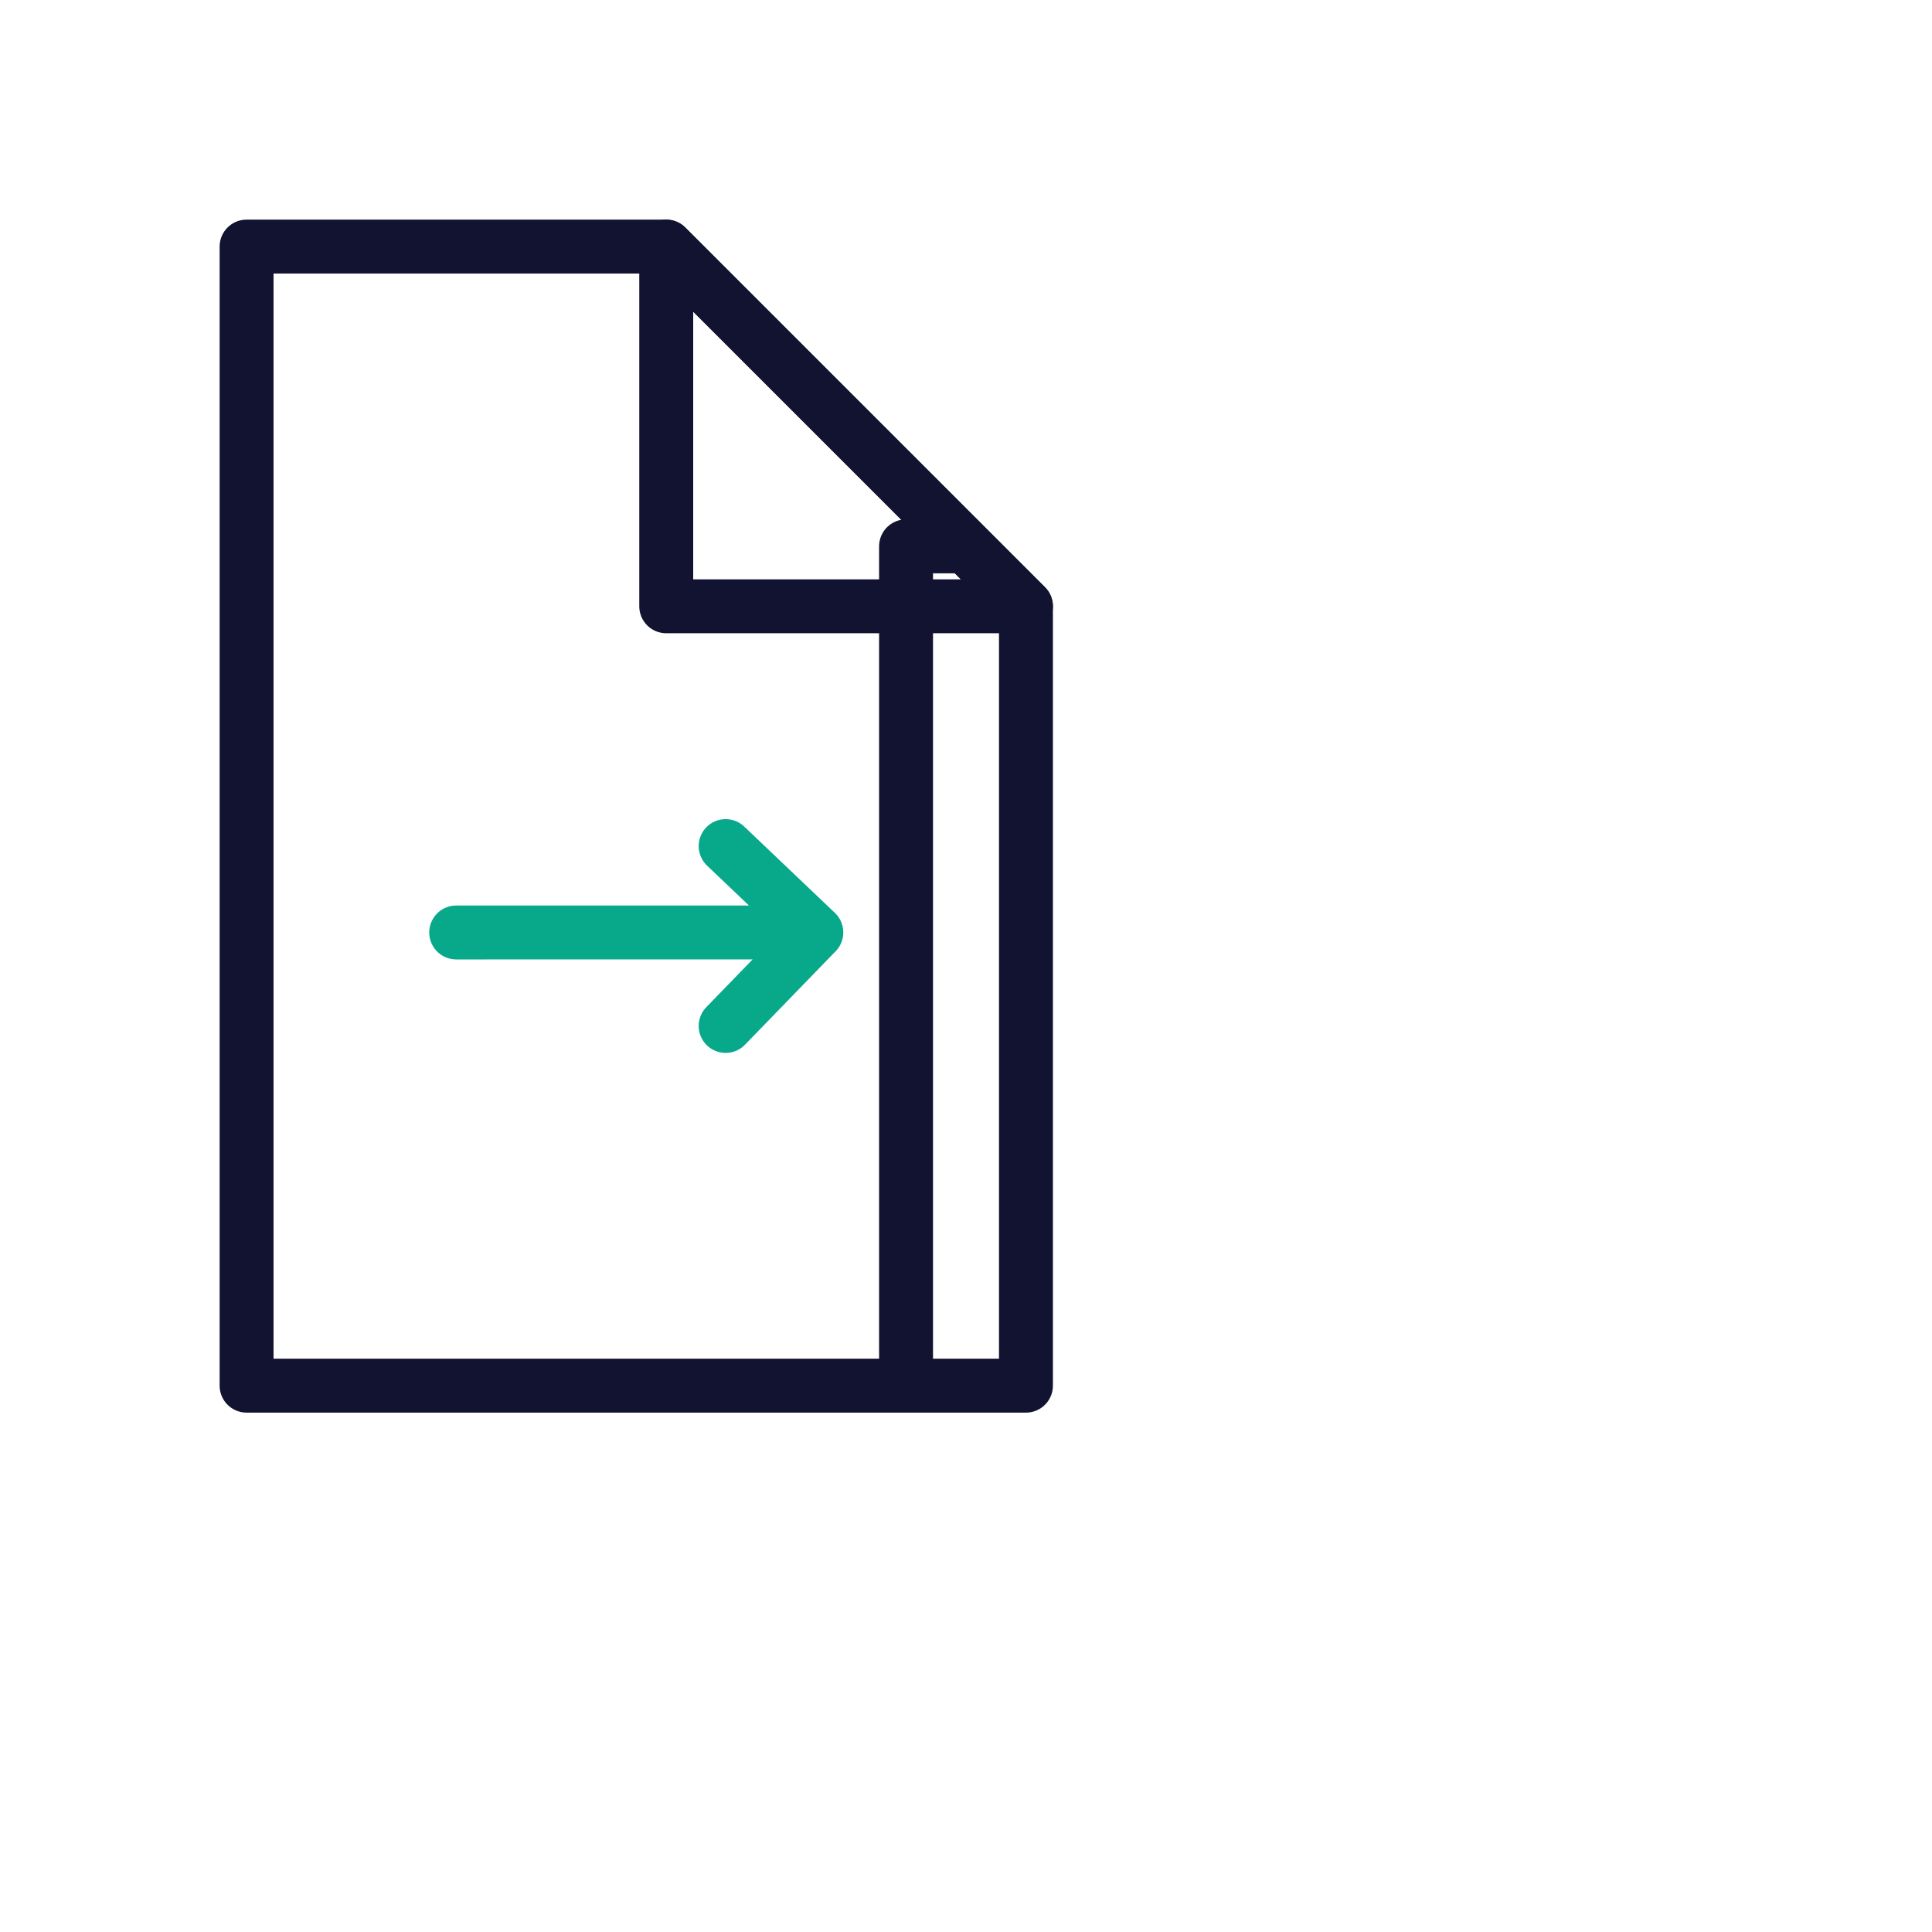 <svg xmlns="http://www.w3.org/2000/svg" width="430" height="430" style="width:100%;height:100%;transform:translate3d(0,0,0);content-visibility:visible" viewBox="0 0 430 430"><defs><clipPath id="h"><path d="M0 0h430v430H0z"/></clipPath><clipPath id="l"><path d="M0 0h430v430H0z"/></clipPath><clipPath id="g"><path d="M0 0h430v430H0z"/></clipPath><clipPath id="m"><path d="M0 0h430v430H0z"/></clipPath><clipPath id="i"><path d="M0 0h430v430H0z"/></clipPath><filter id="a" width="100%" height="100%" x="0%" y="0%" filterUnits="objectBoundingBox"><feComponentTransfer in="SourceGraphic"><feFuncA tableValues="1.0 0.0" type="table"/></feComponentTransfer></filter><filter id="c" width="100%" height="100%" x="0%" y="0%" filterUnits="objectBoundingBox"><feComponentTransfer in="SourceGraphic"><feFuncA tableValues="1.0 0.0" type="table"/></feComponentTransfer></filter><filter id="e" width="100%" height="100%" x="0%" y="0%" filterUnits="objectBoundingBox"><feComponentTransfer in="SourceGraphic"><feFuncA tableValues="1.0 0.0" type="table"/></feComponentTransfer></filter><mask id="n" mask-type="alpha"><g filter="url(#a)"><path fill="#fff" d="M0 0h430v430H0z" opacity="0"/><use xmlns:ns1="http://www.w3.org/1999/xlink" ns1:href="#b"/></g></mask><mask id="k" mask-type="alpha"><g filter="url(#c)"><path fill="#fff" d="M0 0h430v430H0z" opacity="0"/><use xmlns:ns2="http://www.w3.org/1999/xlink" ns2:href="#d"/></g></mask><mask id="j" mask-type="alpha"><g filter="url(#e)"><path fill="#fff" d="M0 0h430v430H0z" opacity="0"/><use xmlns:ns3="http://www.w3.org/1999/xlink" ns3:href="#f"/></g></mask><path id="d" fill="#FFF" d="M86.731 126.761H-86.731v-253.522H6.672l80.059 80.06v173.462z" style="display:block" transform="translate(141.612 181.642)"/><path id="f" fill="#FFF" d="M86.731 126.761H-86.731v-253.522H6.672l80.059 80.06v173.462z" style="display:block" transform="translate(141.612 181.642)"/><g id="b" clip-path="url(#g)" style="display:none"><path style="display:none"/><path style="display:none"/></g></defs><g clip-path="url(#h)"><g clip-path="url(#i)" style="display:block"><g fill="none" stroke="#121331" stroke-linecap="round" stroke-linejoin="round" stroke-width="12" mask="url(#j)" style="display:block"><path d="M375.119 375.119H201.657V121.597h93.403l80.059 80.06v173.462z" class="primary"/><path d="M375.119 201.657h-80.06v-80.06l80.06 80.06z" class="primary"/></g><g mask="url(#k)" style="display:block"><path fill="none" stroke="#08A88A" stroke-linecap="round" stroke-linejoin="round" stroke-width="12" d="m254.81 274.247 80.156.008m-59.97-19.225-20.186 19.217 20.186 20.813" class="secondary"/></g><g fill="none" stroke="#121331" stroke-linecap="round" stroke-linejoin="round" stroke-width="12" style="display:block"><path d="M228.343 308.403H54.881V54.881h93.403l80.059 80.06v173.462z" class="primary"/><path d="M228.343 134.941h-80.06v-80.06l80.06 80.06z" class="primary"/></g><path fill="none" stroke="#08A88A" stroke-linecap="round" stroke-linejoin="round" stroke-width="12" d="m181.69 207.531-80.156.008m59.97-19.226 20.186 19.217-20.186 20.813" class="secondary" style="display:block"/></g><g fill="none" clip-path="url(#l)" style="display:none"><g style="display:none"><path class="secondary"/><path class="secondary"/></g><g clip-path="url(#m)" mask="url(#n)" style="display:none"><path class="primary" style="display:none"/><path class="primary" style="display:none"/><g style="display:none"><path class="primary"/><path class="primary"/></g><g style="display:none"><path class="secondary"/><path class="secondary"/></g></g><path class="primary" style="display:none"/><path class="primary" style="display:none"/><g style="display:none"><path class="primary"/><path class="primary"/></g></g></g></svg>
